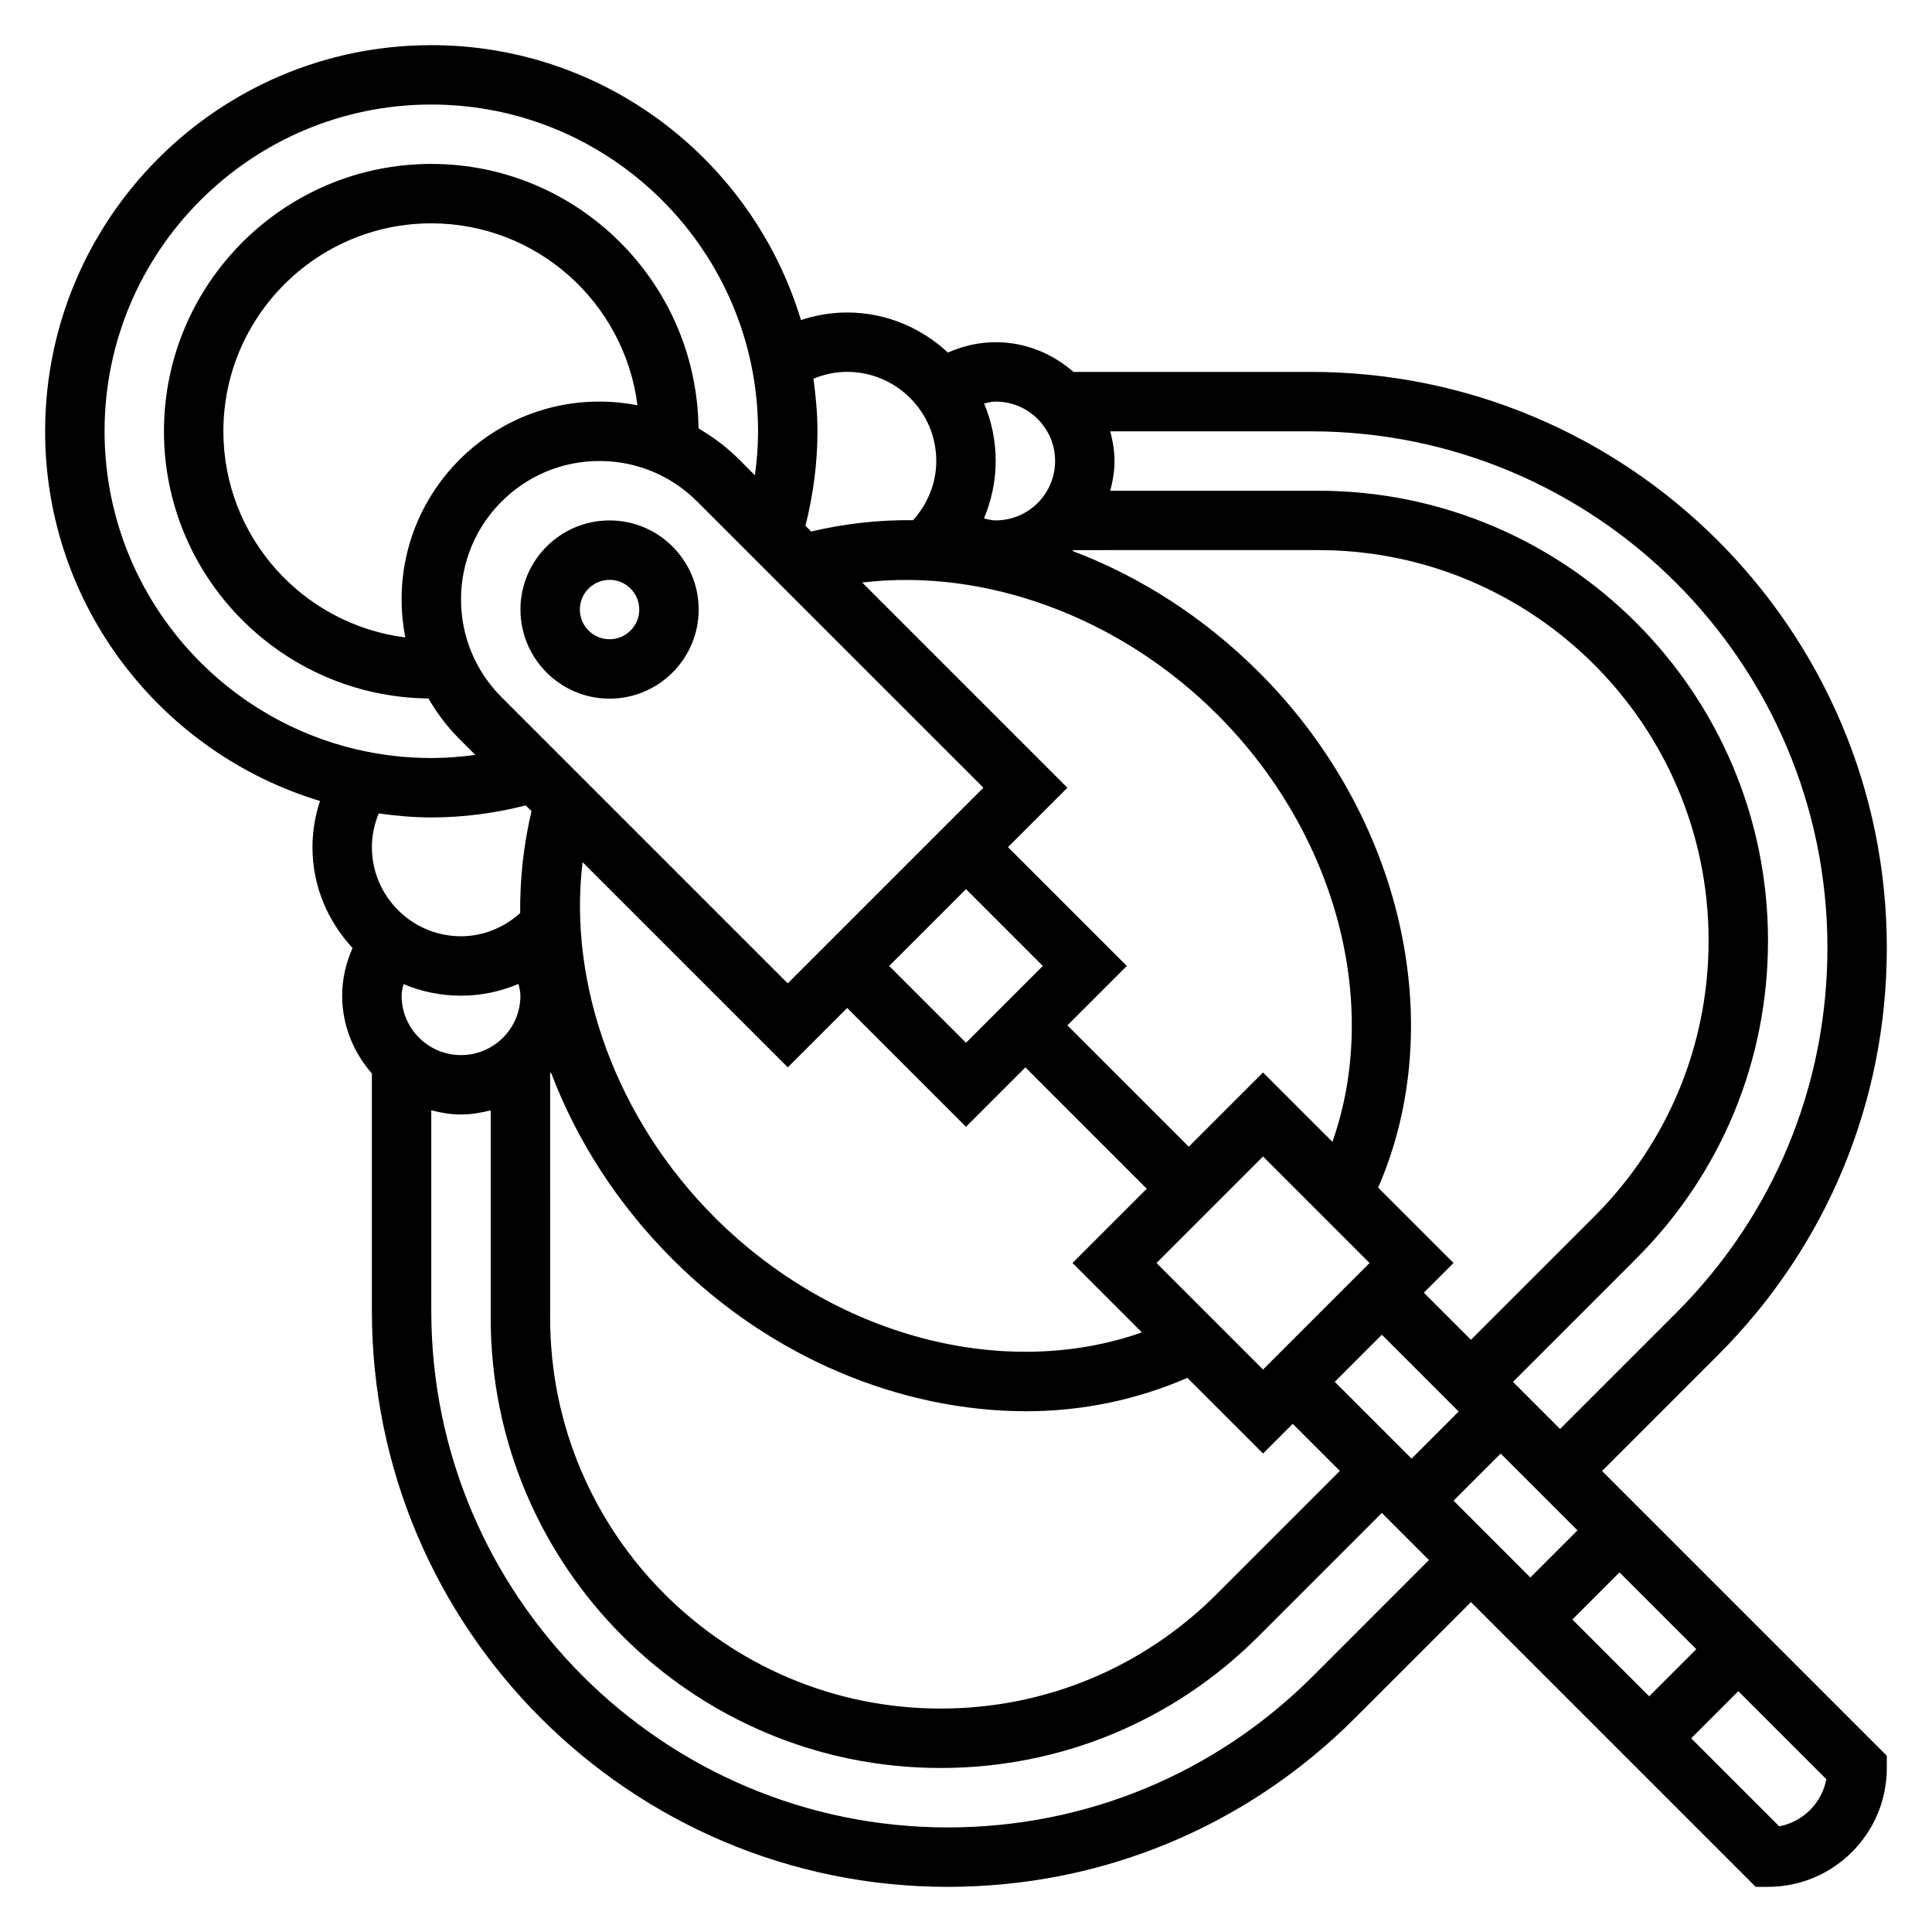 <?xml version="1.0" encoding="UTF-8"?>
<!-- Uploaded to: ICON Repo, www.svgrepo.com, Generator: ICON Repo Mixer Tools -->
<svg fill="#000000" width="800px" height="800px" version="1.1" viewBox="144 144 512 512" xmlns="http://www.w3.org/2000/svg">
 <g>
  <path d="m599.33 503.06c28.82-28.82 44.699-67.141 44.699-107.9 0-84.145-68.457-152.6-152.6-152.6h-62.953c-5.535-4.84-12.691-7.871-20.609-7.871-4.441 0-8.699 1-12.66 2.746-7.027-6.535-16.371-10.621-26.699-10.621-4.211 0-8.32 0.707-12.25 2-12.699-42.09-51.789-72.848-97.961-72.848-56.426 0-102.34 45.91-102.34 102.34 0 46.168 30.758 85.262 72.848 97.961-1.289 3.93-2 8.039-2 12.25 0 10.336 4.086 19.672 10.621 26.703-1.746 3.965-2.746 8.215-2.746 12.656 0 7.918 3.031 15.074 7.871 20.609v62.953c0 84.141 68.453 152.6 152.6 152.6 40.762 0 79.082-15.879 107.9-44.699l30.766-30.762 75.461 75.461h3.258c17.367 0 31.488-14.121 31.488-31.488v-3.258l-75.461-75.461zm28.957-107.9c0 36.559-14.242 70.926-40.086 96.77l-30.766 30.766-12.484-12.484 32.668-32.668c22.523-22.523 34.922-52.453 34.922-84.285 0-65.734-53.473-119.21-119.21-119.21h-55.098c0.664-2.535 1.121-5.141 1.121-7.871s-0.457-5.336-1.117-7.871h53.191c75.461-0.004 136.86 61.391 136.86 136.85zm-78.723 166.89-20.355-20.355 12.484-12.484 20.355 20.355zm23.617-1.352 20.355 20.355-12.484 12.484-20.355-20.355zm-322.75-152.83c0-1.062 0.293-2.062 0.496-3.078 4.691 1.977 9.84 3.078 15.25 3.078 5.297 0 10.461-1.109 15.242-3.117 0.207 1.031 0.5 2.039 0.5 3.117 0 8.684-7.062 15.742-15.742 15.742-8.684 0-15.746-7.059-15.746-15.742zm0-105.04c0 3.426 0.34 6.801 0.977 10.094-27.137-3.414-48.207-26.586-48.207-54.629 0-30.379 24.727-55.105 55.105-55.105 28.039 0 51.215 21.074 54.625 48.207-3.293-0.633-6.664-0.973-10.094-0.973-28.898 0-52.406 23.508-52.406 52.406zm52.406-36.66c9.793 0 18.996 3.809 25.922 10.738l75.855 75.852-51.848 51.848-75.855-75.855c-6.926-6.93-10.734-16.133-10.734-25.922 0-20.219 16.441-36.66 36.66-36.66zm190.5 23.613c57.051 0 103.46 46.414 103.46 103.46 0 27.629-10.762 53.617-30.309 73.156l-32.668 32.664-12.488-12.484 7.871-7.871-19.98-19.98c18.887-43.297 6.438-98.551-31.488-136.48-14.602-14.602-31.598-25.465-49.531-32.242 0.086-0.078 0.18-0.141 0.27-0.219zm-42.848 188.93 28.23-28.23 28.23 28.23-28.23 28.23zm59.719 19.004 20.355 20.355-12.484 12.484-20.355-20.355zm-43.594-164.34c31.684 31.684 43.344 76.723 30.496 113.23l-18.391-18.391-19.68 19.68-32.164-32.164 15.742-15.742-31.488-31.488 15.742-15.742-54.379-54.379c32.512-3.91 68.156 9.031 94.121 34.996zm-66.613 46.254 20.355 20.359-20.355 20.355-20.359-20.355zm-47.234 47.234 15.742-15.742 31.488 31.488 15.742-15.742 32.164 32.164-19.68 19.68 18.391 18.391c-36.512 12.848-81.547 1.188-113.23-30.496-25.961-25.961-38.902-61.598-35-94.117zm-62.977 1.605c0.078-0.086 0.148-0.18 0.219-0.27 6.777 17.941 17.641 34.938 32.242 49.531 26.184 26.184 60.637 40.266 93.707 40.266 14.824 0 29.301-3.016 42.707-8.848l20.055 20.051 7.871-7.871 12.484 12.484-32.668 32.668c-19.547 19.547-45.531 30.309-73.152 30.309-57.051 0-103.46-46.414-103.46-103.46zm133.82-162.3c0 8.684-7.062 15.742-15.742 15.742-1.078 0-2.086-0.293-3.117-0.504 2.008-4.777 3.117-9.934 3.117-15.238 0-5.406-1.102-10.555-3.078-15.25 1.016-0.203 2.016-0.496 3.078-0.496 8.684 0 15.742 7.062 15.742 15.746zm-55.102-23.617c13.02 0 23.617 10.598 23.617 23.617 0 5.856-2.273 11.383-6.148 15.688-9.102-0.102-18.152 0.914-27.008 3l-1.52-1.52c2.074-8.203 3.184-16.602 3.184-25.043 0-4.738-0.434-9.359-1.062-13.934 2.82-1.156 5.836-1.809 8.938-1.809zm-196.8 15.742c0-47.742 38.848-86.59 86.59-86.59 47.742 0 86.594 38.848 86.594 86.594 0 3.906-0.301 7.793-0.828 11.66l-4.18-4.18c-3.258-3.258-6.894-5.984-10.777-8.242-0.414-38.719-32-70.09-70.809-70.09-39.07 0-70.848 31.781-70.848 70.848 0 38.809 31.371 70.391 70.086 70.809 2.258 3.883 4.984 7.519 8.242 10.777l4.18 4.18c-3.867 0.527-7.754 0.828-11.66 0.828-47.742 0-86.59-38.848-86.59-86.594zm86.59 102.34c8.438 0 16.84-1.109 25.039-3.188l1.52 1.52c-2.086 8.855-3.102 17.91-3 27.008-4.301 3.867-9.836 6.148-15.684 6.148-13.02 0-23.617-10.598-23.617-23.617 0-3.102 0.652-6.117 1.812-8.934 4.57 0.633 9.191 1.062 13.93 1.062zm233.63 227.57c-25.844 25.844-60.223 40.086-96.773 40.086-75.461 0-136.86-61.395-136.86-136.86v-53.191c2.535 0.66 5.141 1.117 7.875 1.117 2.731 0 5.336-0.457 7.871-1.117v55.098c0 65.73 53.473 119.2 119.21 119.2 31.836 0 61.773-12.398 84.285-34.922l32.668-32.668 12.484 12.484zm123.59 39.801-23.332-23.332 12.484-12.484 23.332 23.332c-1.203 6.305-6.18 11.281-12.484 12.484z"/>
  <path d="m305.54 329.15c13.02 0 23.617-10.598 23.617-23.617s-10.598-23.617-23.617-23.617c-13.02 0-23.617 10.598-23.617 23.617 0 13.023 10.598 23.617 23.617 23.617zm0-31.484c4.344 0 7.871 3.527 7.871 7.871s-3.527 7.871-7.871 7.871-7.871-3.527-7.871-7.871c0-4.348 3.523-7.871 7.871-7.871z"/>
 </g>
</svg>